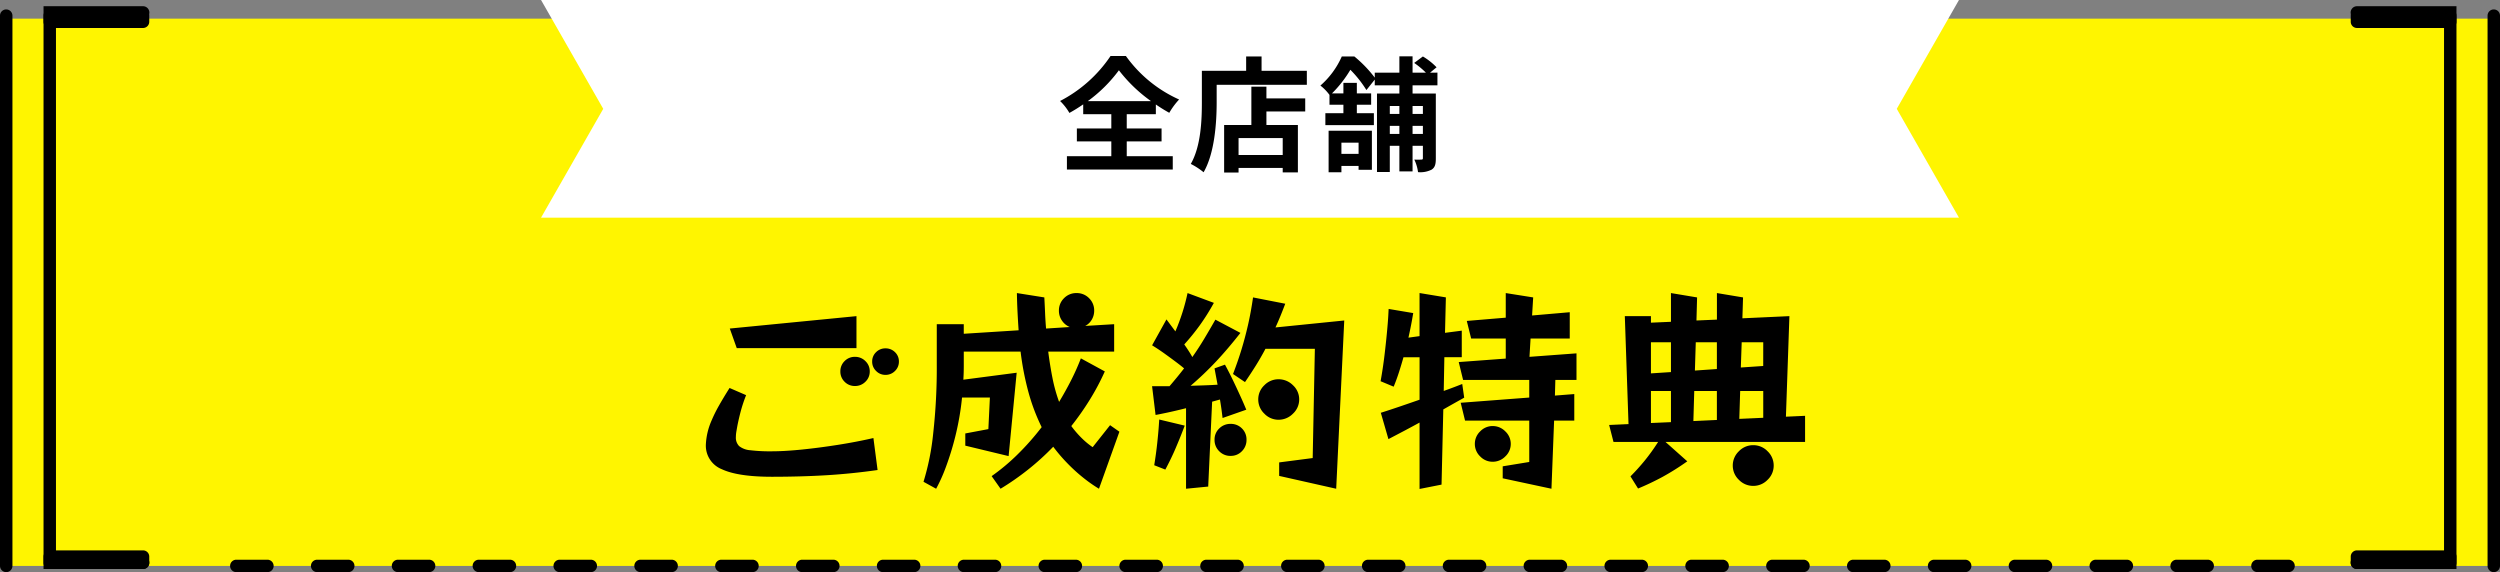 <svg xmlns="http://www.w3.org/2000/svg" width="402" height="92" viewBox="0 0 402 92">
  <rect x="0" y="0" width="402" height="92" fill="#808080" stroke="none"/>
  <g id="グループ_128" data-name="グループ 128" transform="translate(843 -3467.146)">
    <path id="パス_757" data-name="パス 757" d="M0,0H402V88H0Z" transform="translate(-843 3470.146)" fill="#fff500"/>
    <path id="パス_756" data-name="パス 756" d="M0,0H228L218,17.5,228,35H0L10,17.5Z" transform="translate(-756 3467.146)" fill="#fff"/>
    <path id="パス_758" data-name="パス 758" d="M-82.53-20.02l-1.12-3.15,20.37-1.995v5.145Zm26.075,2.17a2.054,2.054,0,0,1-.63,1.5,2.1,2.1,0,0,1-1.54.63,2.054,2.054,0,0,1-1.5-.63,2.054,2.054,0,0,1-.63-1.5,2.037,2.037,0,0,1,.63-1.522,2.084,2.084,0,0,1,1.5-.612,2.126,2.126,0,0,1,1.54.612A2.037,2.037,0,0,1-56.455-17.85Zm-4.69,1.575a2.234,2.234,0,0,1-.7,1.663,2.321,2.321,0,0,1-1.68.682,2.263,2.263,0,0,1-1.662-.682,2.262,2.262,0,0,1-.683-1.663,2.262,2.262,0,0,1,.683-1.663,2.263,2.263,0,0,1,1.662-.683,2.321,2.321,0,0,1,1.68.683A2.234,2.234,0,0,1-61.145-16.275ZM-59.885-.42q-4.235.6-8.26.84T-76.86.665q-5.46,0-8.05-1.207A4.076,4.076,0,0,1-87.5-4.48a10.788,10.788,0,0,1,.945-3.955A22.554,22.554,0,0,1-85.4-10.762q.7-1.243,1.715-2.852l2.66,1.155a23.368,23.368,0,0,0-.84,2.5q-.315,1.173-.56,2.4-.1.56-.175,1a5.219,5.219,0,0,0-.07.822,1.916,1.916,0,0,0,.525,1.47,3.284,3.284,0,0,0,1.785.665A26.594,26.594,0,0,0-76.9-3.43q2.065,0,4.83-.28t5.775-.753q3.01-.473,5.74-1.1Zm35.6,3.01A22.861,22.861,0,0,1-26.74.875a26.958,26.958,0,0,1-2.608-2.363A26.62,26.62,0,0,1-31.64-4.165,41.051,41.051,0,0,1-35.752-.437,42.462,42.462,0,0,1-40.11,2.59L-41.545.56a32.658,32.658,0,0,0,4.13-3.448A41.278,41.278,0,0,0-33.5-7.315a31.638,31.638,0,0,1-2.152-5.723A46.052,46.052,0,0,1-36.89-19.46h-9.135v2.275q0,.56-.017,1.12t-.053,1.12l8.575-1.12L-38.815-2.66-45.78-4.34V-6.3l3.71-.7.245-5.075h-4.48A43.779,43.779,0,0,1-47.373-5.88a46.215,46.215,0,0,1-1.54,5.005A25.6,25.6,0,0,1-50.47,2.59L-52.5,1.47A39.818,39.818,0,0,0-50.943-6.3a94.682,94.682,0,0,0,.577-11.06v-6.51h4.34v1.54l8.82-.56q-.1-1.435-.175-2.94t-.1-3.045l4.41.7q.07,1.295.122,2.538t.158,2.468l3.815-.245a2.775,2.775,0,0,1-1.26-1.032,2.761,2.761,0,0,1-.49-1.593,2.737,2.737,0,0,1,.823-2.013,2.737,2.737,0,0,1,2.013-.822,2.737,2.737,0,0,1,2.012.822,2.737,2.737,0,0,1,.823,2.013,2.816,2.816,0,0,1-.385,1.435A2.585,2.585,0,0,1-26.5-23.59l4.655-.28v4.41h-10.6q.28,2.2.682,4.235a25.855,25.855,0,0,0,1.067,3.85q1.015-1.68,1.908-3.43a37.42,37.42,0,0,0,1.592-3.57l3.85,2.1a38.625,38.625,0,0,1-2.415,4.55A44.522,44.522,0,0,1-28.735-7.49a15.811,15.811,0,0,0,1.68,1.943A12.233,12.233,0,0,0-25.3-4.095l2.8-3.535L-21-6.58Zm14,0V-10.36q-1.82.455-3.15.735t-1.75.35l-.56-4.62h2.8q.6-.7,1.19-1.417t1.155-1.452q-.49-.42-1.33-1.05t-1.837-1.347q-1-.718-1.977-1.312l2.31-4.165L-12-22.715a32.733,32.733,0,0,0,1.96-6.16L-5.81-27.3a34.852,34.852,0,0,1-2.275,3.622,36.525,36.525,0,0,1-2.485,3.063q.42.595.753,1.12t.542.91Q-8.26-20.02-7.35-21.542T-5.565-24.6L-1.54-22.47q-2.03,2.59-3.938,4.62a51.567,51.567,0,0,1-4.078,3.885l2.17-.07q1.085-.035,2.17-.105l-.49-2.625,1.68-.6q.665,1.225,1.278,2.5t1.1,2.345q.49,1.068.77,1.733l.28.665L-4.41-8.785l-.105-.84q-.1-.84-.315-2.135l-1.26.35L-6.72,2.24ZM4.69.525v-2.17l5.39-.7.35-17.57H2.485Q1.75-18.515.927-17.2T-.805-14.56l-1.925-1.3q.805-2.1,1.383-4.007t1.032-3.9Q.14-25.76.49-28.175L5.67-27.16q-.385,1.015-.77,1.96t-.805,1.855l11.06-1.12L13.86,2.59ZM7.91-11.76a3.1,3.1,0,0,1-1,2.275,3.218,3.218,0,0,1-2.328.98,3.121,3.121,0,0,1-2.275-.98,3.121,3.121,0,0,1-.98-2.275,3.1,3.1,0,0,1,.98-2.292,3.149,3.149,0,0,1,2.275-.962,3.247,3.247,0,0,1,2.328.962A3.077,3.077,0,0,1,7.91-11.76ZM-15.4-1.19q.315-1.96.49-3.622t.245-2.695l.07-1.033,4.1.98-.385,1q-.385,1-1.067,2.608T-13.615-.49Zm12.285-1.5a2.5,2.5,0,0,1-1.837-.753A2.5,2.5,0,0,1-5.7-5.285a2.442,2.442,0,0,1,.753-1.82A2.53,2.53,0,0,1-3.115-7.84a2.472,2.472,0,0,1,1.82.735A2.472,2.472,0,0,1-.56-5.285,2.53,2.53,0,0,1-1.3-3.447,2.442,2.442,0,0,1-3.115-2.695ZM40.635.91V-1.015l4.27-.7v-6.65H34.58l-.7-2.87,11.025-.84V-14.91H34.265l-.7-2.87,7.56-.56v-3.22H35.56l-.7-2.835,6.265-.525v-3.955l4.41.7L45.36-25.27l6.055-.525v4.235h-6.3l-.175,2.94,7.56-.56v4.27H49.1l-.07,2.52,3.115-.245v4.27H48.9L48.475,2.59ZM27.265,2.625V-8.05q-1.155.63-2.415,1.3L22.26-5.39,21.035-9.625q1.54-.49,3.132-1.033t3.1-1.068V-18.55h-2.59q-.315,1.12-.7,2.327t-.875,2.4L21-14.7q.385-2.135.63-4.2t.4-3.745q.158-1.68.21-2.677l.052-1,3.955.665-.193,1.1q-.192,1.1-.577,2.852l1.785-.245v-6.93l4.235.7-.14,5.7,2.695-.35v4.27h-2.8l-.1,5.425q1.365-.49,2.17-.805l.805-.315.315,2.2-.91.508q-.91.507-2.45,1.382L30.8,1.925ZM41.93-4.62a2.729,2.729,0,0,1-.875,2.012,2.813,2.813,0,0,1-2.03.858,2.755,2.755,0,0,1-2.013-.858,2.755,2.755,0,0,1-.857-2.012,2.755,2.755,0,0,1,.857-2.013,2.755,2.755,0,0,1,2.013-.858,2.813,2.813,0,0,1,2.03.858A2.729,2.729,0,0,1,41.93-4.62Zm24.885-.315,3.5,3.115a40.6,40.6,0,0,1-3.973,2.5A42.563,42.563,0,0,1,62.4,2.555L61.18.6A34.062,34.062,0,0,0,63.49-1.96a31.606,31.606,0,0,0,2.135-2.975H58.45l-.7-2.73,3.115-.14-.595-17.36h4.2v1.05l3.22-.14v-4.62l4.2.7-.1,3.71,3.29-.14v-4.27l4.2.7-.105,3.36,7.56-.35-.56,16.17,3.08-.14v4.2ZM82.53-20.965H79.065l-.14,4.06,3.6-.245Zm-7.455,0H71.68l-.14,4.55,3.535-.245Zm-7.385,0H64.47v5.005l3.22-.21Zm14.84,7.84H78.82l-.14,4.48,3.85-.175Zm-7.455,0h-3.64l-.14,4.83,3.78-.175Zm-7.385,0H64.47V-7.98l3.22-.14Zm16.52,12a3.121,3.121,0,0,1-.98,2.275,3.16,3.16,0,0,1-2.31.98,3.16,3.16,0,0,1-2.31-.98,3.121,3.121,0,0,1-.98-2.275,3.16,3.16,0,0,1,.98-2.31,3.16,3.16,0,0,1,2.31-.98,3.16,3.16,0,0,1,2.31.98A3.16,3.16,0,0,1,84.21-1.12Z" transform="translate(-642 3543.146)"/>
    <path id="パス_759" data-name="パス 759" d="M-26.08-9.74a23.041,23.041,0,0,0,5-4.96,24.1,24.1,0,0,0,5.16,4.96Zm6.26,6.48h5.6V-5.34h-5.6v-2.3h4.68V-9.2a25.355,25.355,0,0,0,2.16,1.34A11.588,11.588,0,0,1-11.4-10a21.137,21.137,0,0,1-8.56-7h-2.46a21.825,21.825,0,0,1-8.12,7.24,8.787,8.787,0,0,1,1.5,1.92,25.59,25.59,0,0,0,2.22-1.38v1.58h4.52v2.3h-5.54v2.08h5.54V-.88h-7.14V1.26h17.02V-.88h-7.4ZM5.26-1.08h-7.1V-3.8h7.1ZM2.64-12.06H.22V-5.9H-4.16V1.74h2.32V1h7.1v.72H7.7V-5.9H2.64V-8.08H8.88v-2.1H2.64Zm-.78-2.56v-2.3H-.62v2.3H-7.74v5.04c0,2.88-.14,7.08-1.78,9.94A11.047,11.047,0,0,1-7.46,1.7c1.8-3.12,2.1-8.06,2.1-11.28v-2.78H9.14v-2.26ZM17.46-3.06v1.8H14.7v-1.8ZM12.64,1.7H14.7V.68h2.76V1.3H19.6V-4.98H12.64ZM27.8-8.96v1.28H26.14V-8.96Zm-1.66,4.5v-1.3H27.8v1.3Zm-3.66,0v-1.3h1.54v1.3Zm1.54-4.5v1.28H22.48V-8.96Zm6.12-3.32v-2.04H28.96L30-15.18a10.56,10.56,0,0,0-2.2-1.74l-1.4,1.04a13.2,13.2,0,0,1,1.88,1.56H26.14v-2.62H24.02v2.62H20.06v.8a20.06,20.06,0,0,0-3.28-3.4H14.76a13.353,13.353,0,0,1-3.44,4.68,7.44,7.44,0,0,1,1.46,1.5v1.58h2.24V-7.8h-2.9v1.92h7.8V-7.8H17.18V-9.16h2.3v-1.82h-2.3v-1.7H15.02v1.7H13.18a18.933,18.933,0,0,0,2.96-3.8,18.507,18.507,0,0,1,2.58,3.26l1.34-1.68v.92h3.96v1.32h-3.6V1.66h2.06V-2.56h1.54V1.56h2.12V-2.56H27.8V-.58c0,.18-.06.24-.24.24a10.358,10.358,0,0,1-1.14,0,6.7,6.7,0,0,1,.6,2.02,4.014,4.014,0,0,0,2.18-.4c.56-.36.68-.9.68-1.82V-10.96H26.14v-1.32Z" transform="translate(-642 3493.146)"/>
    <g id="グループ_127" data-name="グループ 127" transform="translate(-843 3468.146)">
      <path id="パス_315" data-name="パス 315" d="M491.188,1016.5a1.008,1.008,0,0,1-1-1.017V927.017a1,1,0,1,1,2,0v88.466A1.008,1.008,0,0,1,491.188,1016.5Z" transform="translate(-490.188 -925.5)"/>
      <g id="グループ_7" data-name="グループ 7" transform="translate(7)">
        <path id="パス_317" data-name="パス 317" d="M506.188,1016.5h-16V926h16a1.017,1.017,0,0,1,0,2.034h-14v86.433h14a1.017,1.017,0,0,1,0,2.034Z" transform="translate(-490.188 -926)"/>
        <path id="パス_318" data-name="パス 318" d="M506.188,927h-15v1h15Z" transform="translate(-490.188 -925.5)"/>
        <path id="パス_318_-_アウトライン" data-name="パス 318 - アウトライン" d="M491.188,926h15a1,1,0,0,1,1,1v1a1,1,0,0,1-1,1h-15a1,1,0,0,1-1-1v-1A1,1,0,0,1,491.188,926Z" transform="translate(-490.188 -925.5)"/>
        <path id="パス_319" data-name="パス 319" d="M506.188,927h-15v1h15Z" transform="translate(-490.188 -838.5)"/>
        <path id="パス_319_-_アウトライン" data-name="パス 319 - アウトライン" d="M491.188,926h15a1,1,0,0,1,1,1v1a1,1,0,0,1-1,1h-15a1,1,0,0,1-1-1v-1A1,1,0,0,1,491.188,926Z" transform="translate(-490.188 -838.5)"/>
      </g>
    </g>
    <g id="グループ_126" data-name="グループ 126" transform="translate(-465 3468.146)">
      <path id="パス_315-2" data-name="パス 315" d="M491.188,1016.5a1.008,1.008,0,0,0,1-1.017V927.017a1,1,0,1,0-2,0v88.466A1.008,1.008,0,0,0,491.188,1016.5Z" transform="translate(-468.188 -925.5)"/>
      <g id="グループ_7-2" data-name="グループ 7" transform="translate(0)">
        <path id="パス_317-2" data-name="パス 317" d="M491.188,1016.5h16V926h-16a1.017,1.017,0,0,0,0,2.034h14v86.433h-14a1.017,1.017,0,0,0,0,2.034Z" transform="translate(-490.188 -926)"/>
        <path id="パス_318-2" data-name="パス 318" d="M491.188,927h15v1h-15Z" transform="translate(-490.188 -925.5)"/>
        <path id="パス_318_-_アウトライン-2" data-name="パス 318 - アウトライン" d="M506.188,926h-15a1,1,0,0,0-1,1v1a1,1,0,0,0,1,1h15a1,1,0,0,0,1-1v-1A1,1,0,0,0,506.188,926Z" transform="translate(-490.188 -925.5)"/>
        <path id="パス_319-2" data-name="パス 319" d="M491.188,927h15v1h-15Z" transform="translate(-490.188 -838.5)"/>
        <path id="パス_319_-_アウトライン-2" data-name="パス 319 - アウトライン" d="M506.188,926h-15a1,1,0,0,0-1,1v1a1,1,0,0,0,1,1h15a1,1,0,0,0,1-1v-1A1,1,0,0,0,506.188,926Z" transform="translate(-490.188 -838.5)"/>
      </g>
    </g>
    <path id="パス_755" data-name="パス 755" d="M491.188,1258a1,1,0,0,1-1-1v-5a1,1,0,0,1,2,0v5A1,1,0,0,1,491.188,1258Zm0-13a1,1,0,0,1-1-1v-5a1,1,0,0,1,2,0v5A1,1,0,0,1,491.188,1245Zm0-13a1,1,0,0,1-1-1v-5a1,1,0,0,1,2,0v5A1,1,0,0,1,491.188,1232Zm0-13a1,1,0,0,1-1-1v-5a1,1,0,0,1,2,0v5A1,1,0,0,1,491.188,1219Zm0-13a1,1,0,0,1-1-1v-5a1,1,0,0,1,2,0v5A1,1,0,0,1,491.188,1206Zm0-13a1,1,0,0,1-1-1v-5a1,1,0,0,1,2,0v5A1,1,0,0,1,491.188,1193Zm0-13a1,1,0,0,1-1-1v-5a1,1,0,0,1,2,0v5A1,1,0,0,1,491.188,1180Zm0-13a1,1,0,0,1-1-1v-5a1,1,0,0,1,2,0v5A1,1,0,0,1,491.188,1167Zm0-13a1,1,0,0,1-1-1v-5a1,1,0,0,1,2,0v5A1,1,0,0,1,491.188,1154Zm0-13a1,1,0,0,1-1-1v-5a1,1,0,0,1,2,0v5A1,1,0,0,1,491.188,1141Zm0-13a1,1,0,0,1-1-1v-5a1,1,0,0,1,2,0v5A1,1,0,0,1,491.188,1128Zm0-13a1,1,0,0,1-1-1v-5a1,1,0,0,1,2,0v5A1,1,0,0,1,491.188,1115Zm0-13a1,1,0,0,1-1-1v-5a1,1,0,0,1,2,0v5A1,1,0,0,1,491.188,1102Zm0-13a1,1,0,0,1-1-1v-5a1,1,0,0,1,2,0v5A1,1,0,0,1,491.188,1089Zm0-13a1,1,0,0,1-1-1v-5a1,1,0,0,1,2,0v5A1,1,0,0,1,491.188,1076Zm0-13a1,1,0,0,1-1-1v-5a1,1,0,0,1,2,0v5A1,1,0,0,1,491.188,1063Zm0-13a1,1,0,0,1-1-1v-5a1,1,0,0,1,2,0v5A1,1,0,0,1,491.188,1050Zm0-13a1,1,0,0,1-1-1v-5a1,1,0,0,1,2,0v5A1,1,0,0,1,491.188,1037Zm0-13a1,1,0,0,1-1-1v-5a1,1,0,0,1,2,0v5A1,1,0,0,1,491.188,1024Zm0-13a1,1,0,0,1-1-1v-5a1,1,0,0,1,2,0v5A1,1,0,0,1,491.188,1011Zm0-13a1,1,0,0,1-1-1v-5a1,1,0,0,1,2,0v5A1,1,0,0,1,491.188,998Zm0-13a1,1,0,0,1-1-1v-5a1,1,0,0,1,2,0v5A1,1,0,0,1,491.188,985Zm0-13a1,1,0,0,1-1-1v-5a1,1,0,0,1,2,0v5A1,1,0,0,1,491.188,972Zm0-13a1,1,0,0,1-1-1v-5a1,1,0,0,1,2,0v5A1,1,0,0,1,491.188,959Zm0-13a1,1,0,0,1-1-1v-5a1,1,0,0,1,2,0v5A1,1,0,0,1,491.188,946Zm0-13a1,1,0,0,1-1-1v-5a1,1,0,0,1,2,0v5A1,1,0,0,1,491.188,933Z" transform="translate(452 3066.958) rotate(90)"/>
  </g>
</svg>
